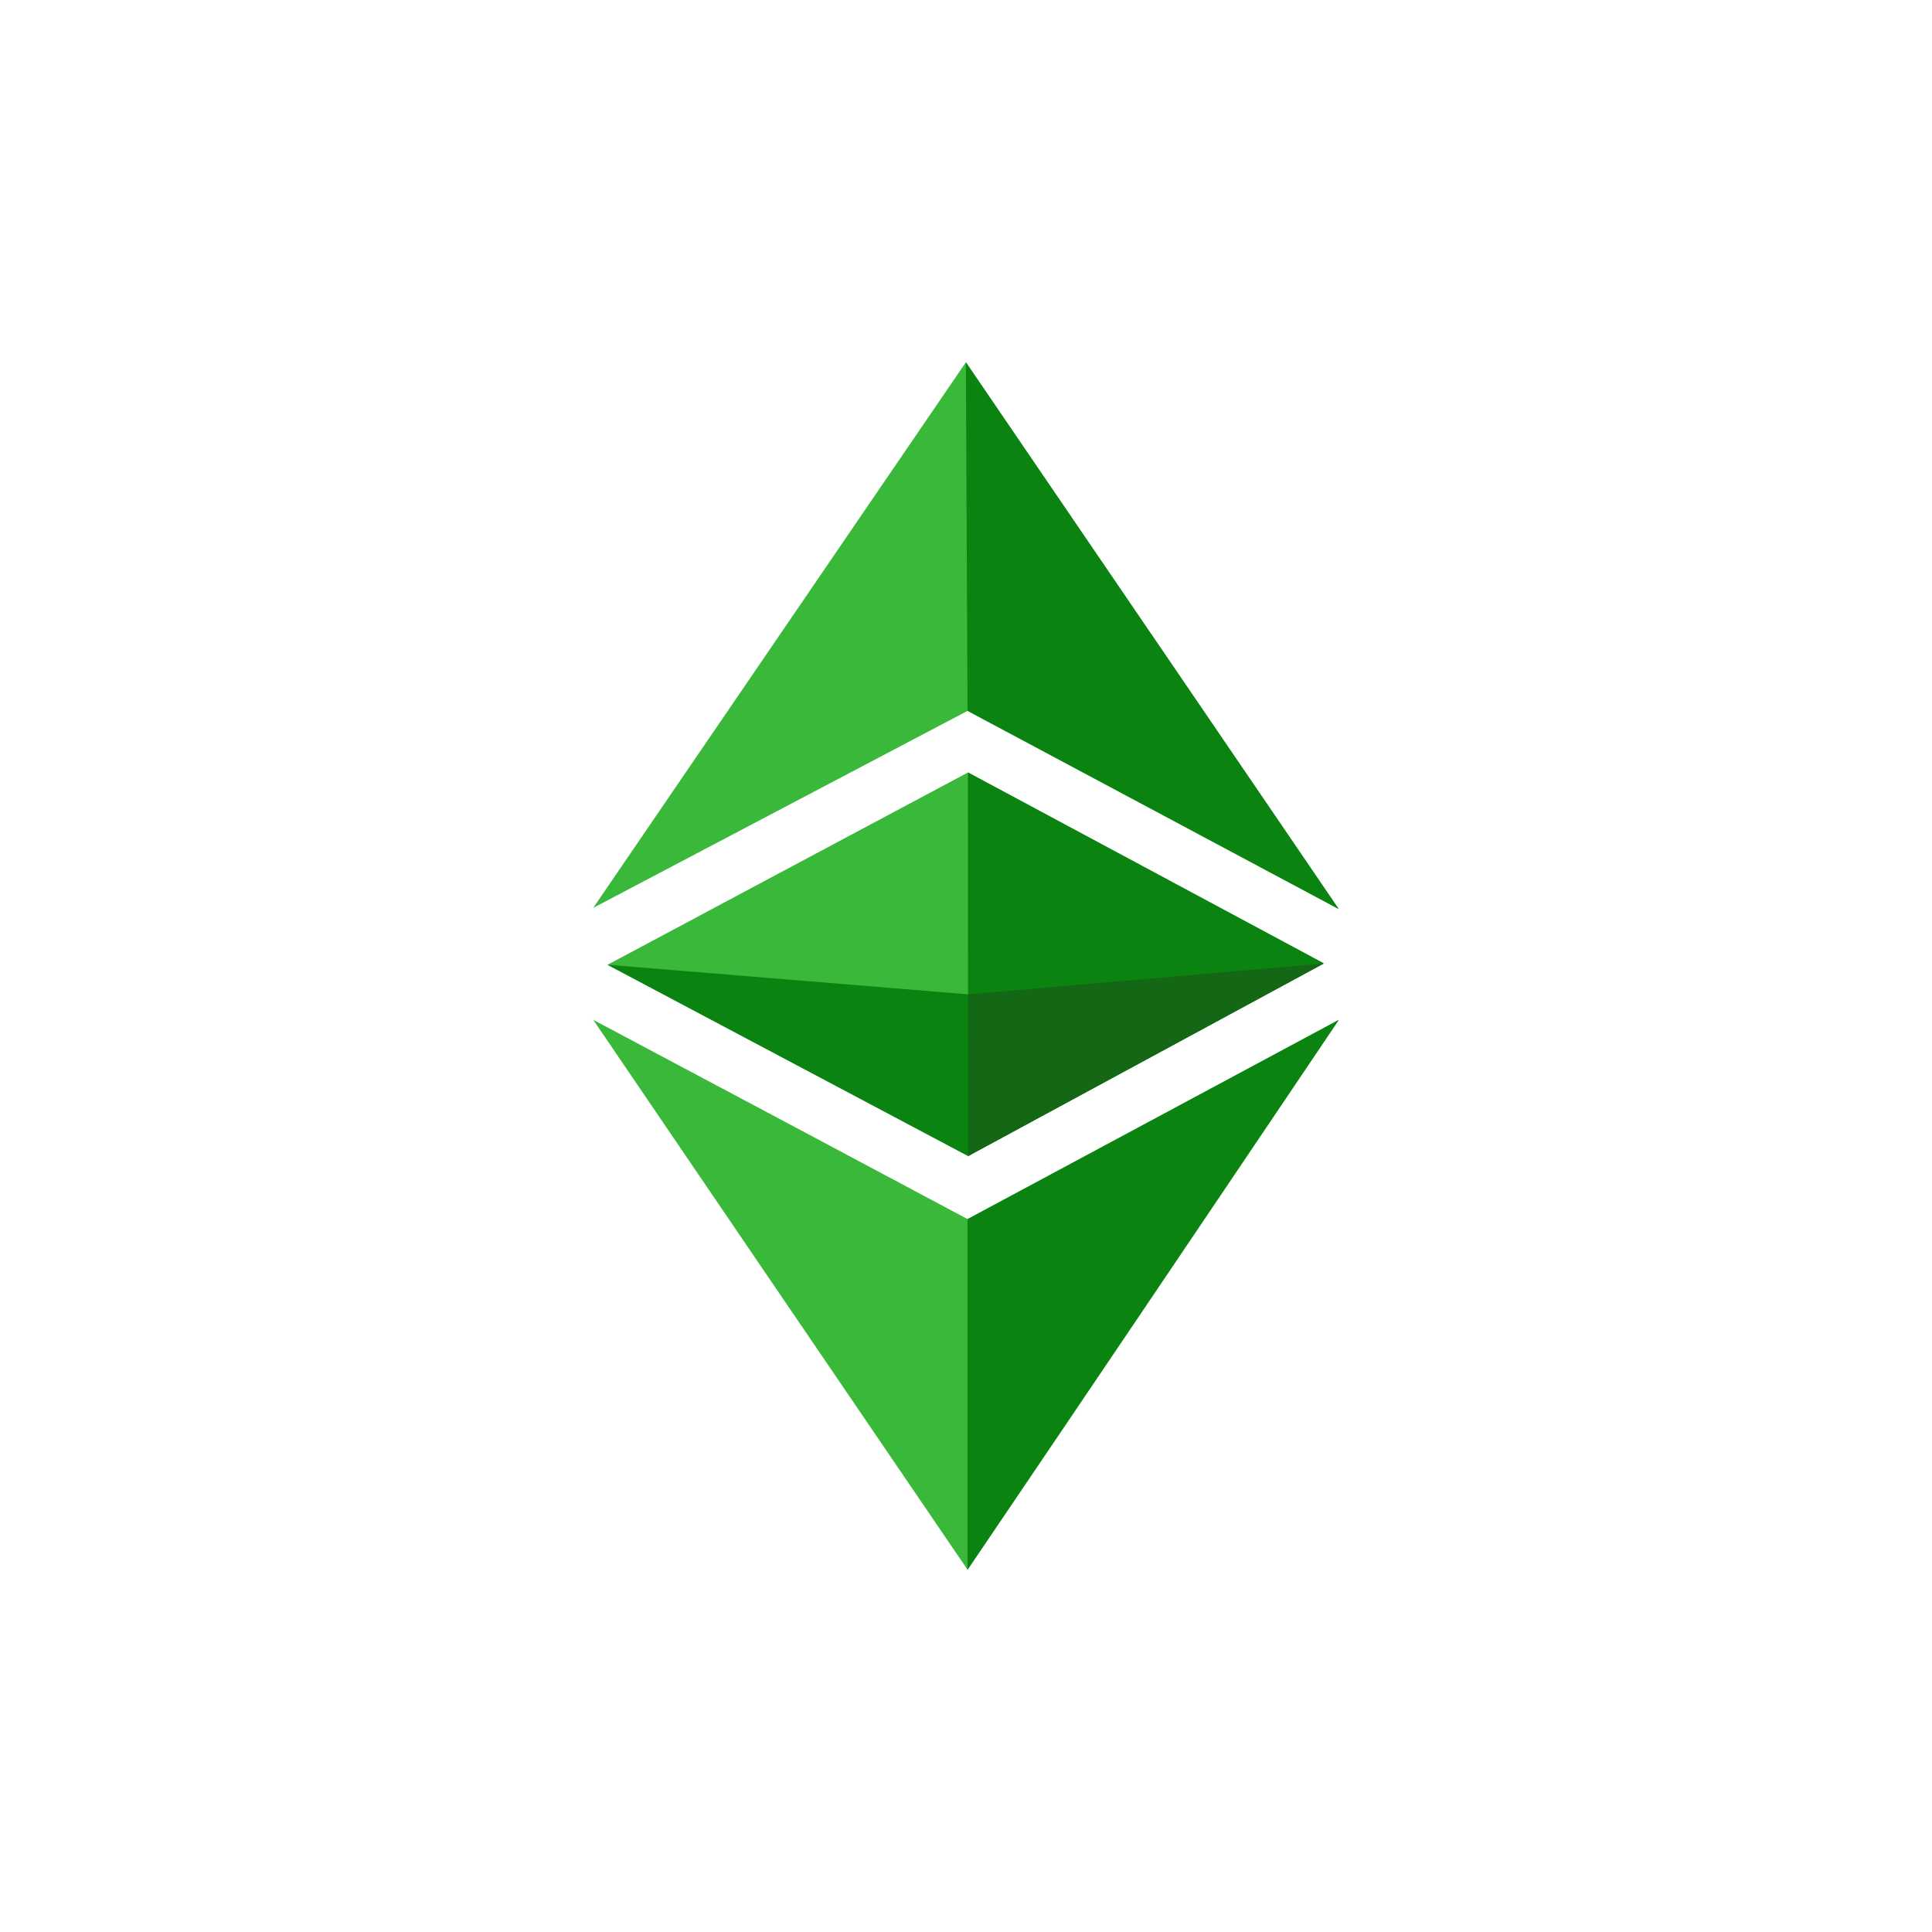 <svg xmlns="http://www.w3.org/2000/svg" width="32" height="32" viewBox="0 0 32 32">
  <g id="etc" transform="translate(-15252.868 -7030)">
    <rect id="Rectangle_3300" data-name="Rectangle 3300" width="32" height="32" transform="translate(15252.868 7030)" fill="none"/>
    <g id="Layer_2" data-name="Layer 2" transform="translate(15262.694 7036)">
      <g id="svg8">
        <g id="layer5">
          <g id="g1627">
            <path id="path1599" d="M0,10.892c2.176,1.155,4.446,2.365,6.2,3.3l6.149-3.3C10.122,14.2,8.267,16.953,6.2,20,4.128,16.959,1.841,13.6,0,10.892ZM.236,9.98l5.97-3.185L12.1,9.956,6.209,13.145ZM6.2,5.774,0,9.037,6.172,0l6.176,9.057Z" fill="#3ab83a"/>
            <path id="path1593" d="M771.317,14.193l6.149-3.3C775.239,14.2,771.317,20,771.317,20Zm.007-7.4,5.892,3.162-5.889,3.189Zm-.007-1.02L771.29,0l6.176,9.057Z" transform="translate(-765.118)" fill="#0b8311"/>
            <path id="path1603" d="M29.55,1244.55l5.97.49,5.892-.51-5.889,3.189Z" transform="translate(-29.314 -1234.571)" fill="#0b8311"/>
            <path id="path1606" d="M775.51,1245.04l5.892-.51-5.888,3.189Z" transform="translate(-769.304 -1234.571)" fill="#146714"/>
          </g>
        </g>
      </g>
    </g>
  </g>
</svg>

